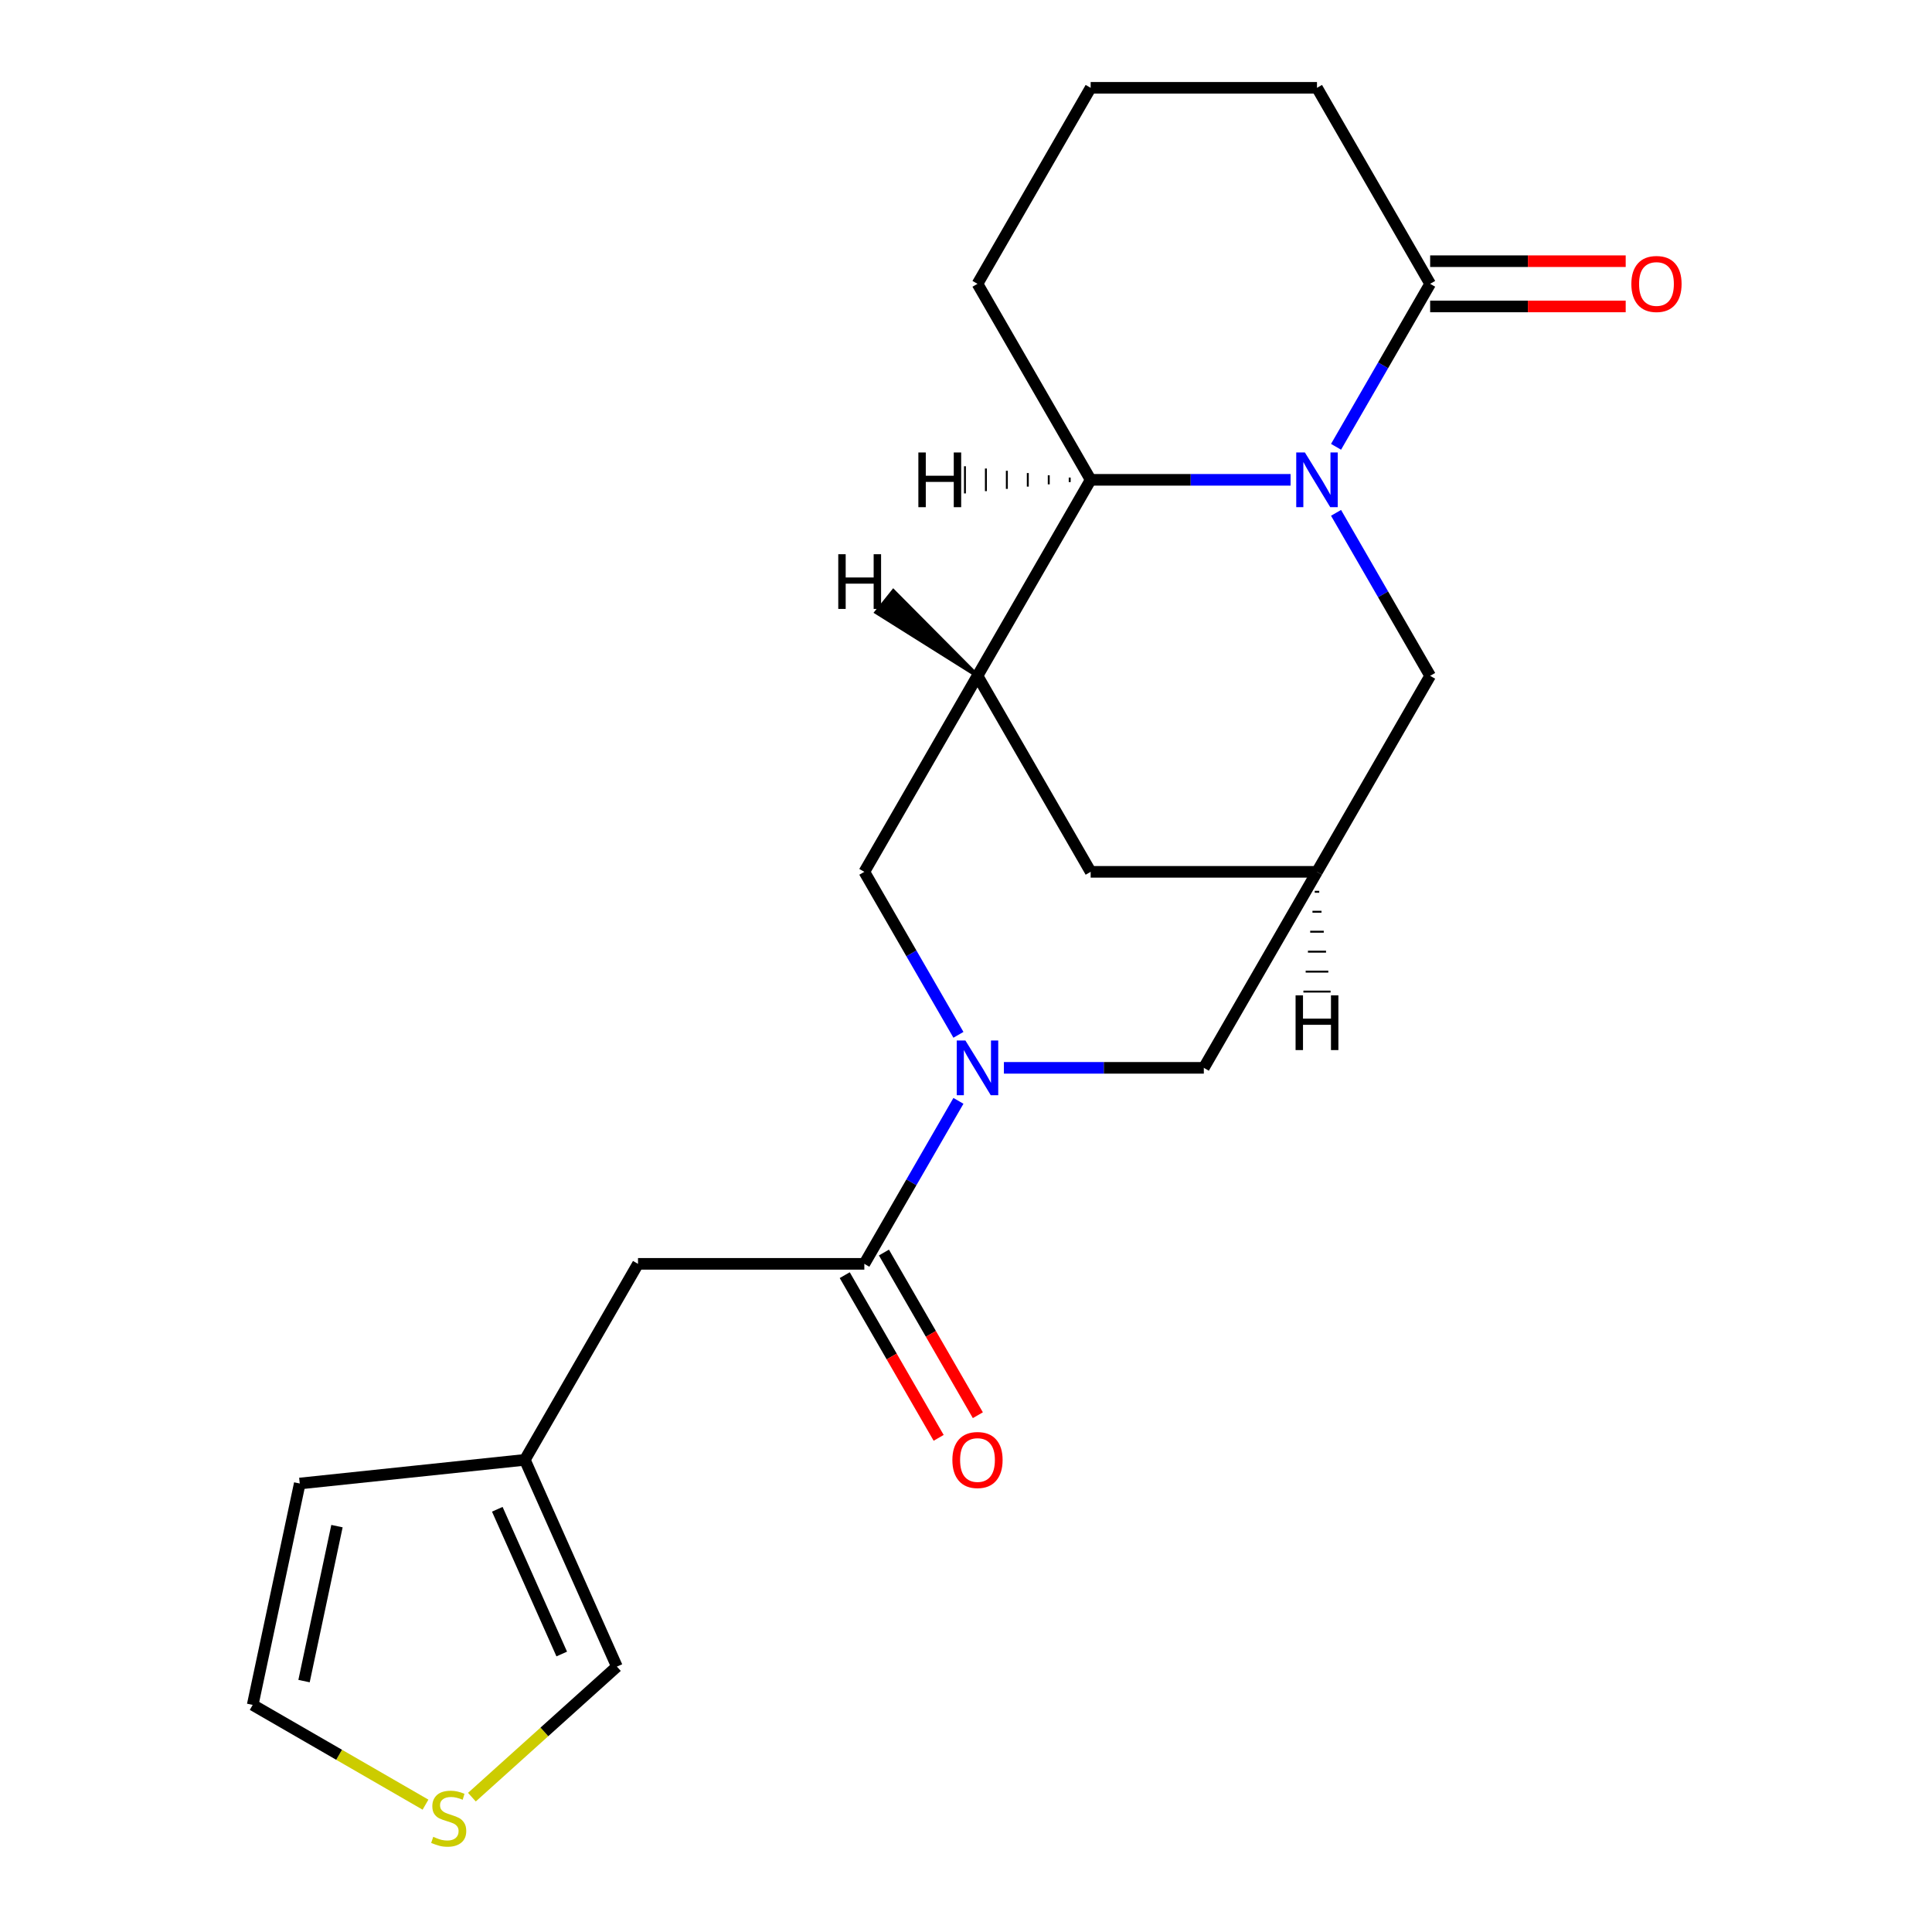 <?xml version='1.0' encoding='iso-8859-1'?>
<svg version='1.1' baseProfile='full'
              xmlns='http://www.w3.org/2000/svg'
                      xmlns:rdkit='http://www.rdkit.org/xml'
                      xmlns:xlink='http://www.w3.org/1999/xlink'
                  xml:space='preserve'
width='1000px' height='1000px' viewBox='0 0 1000 1000'>
<!-- END OF HEADER -->
<rect style='opacity:1.0;fill:#FFFFFF;stroke:none' width='1000' height='1000' x='0' y='0'> </rect>
<path class='bond-2' d='M 668,248.358 L 616.261,248.358' style='fill:none;fill-rule:evenodd;stroke:#0000FF;stroke-width:6px;stroke-linecap:butt;stroke-linejoin:miter;stroke-opacity:1' />
<path class='bond-2' d='M 616.261,248.358 L 564.523,248.358' style='fill:none;fill-rule:evenodd;stroke:#000000;stroke-width:6px;stroke-linecap:butt;stroke-linejoin:miter;stroke-opacity:1' />
<path class='bond-4' d='M 691.535,231.269 L 715.889,189.088' style='fill:none;fill-rule:evenodd;stroke:#0000FF;stroke-width:6px;stroke-linecap:butt;stroke-linejoin:miter;stroke-opacity:1' />
<path class='bond-4' d='M 715.889,189.088 L 740.242,146.906' style='fill:none;fill-rule:evenodd;stroke:#000000;stroke-width:6px;stroke-linecap:butt;stroke-linejoin:miter;stroke-opacity:1' />
<path class='bond-7' d='M 691.535,265.447 L 715.889,307.628' style='fill:none;fill-rule:evenodd;stroke:#0000FF;stroke-width:6px;stroke-linecap:butt;stroke-linejoin:miter;stroke-opacity:1' />
<path class='bond-7' d='M 715.889,307.628 L 740.242,349.81' style='fill:none;fill-rule:evenodd;stroke:#000000;stroke-width:6px;stroke-linecap:butt;stroke-linejoin:miter;stroke-opacity:1' />
<path class='bond-0' d='M 519.618,552.713 L 571.357,552.713' style='fill:none;fill-rule:evenodd;stroke:#0000FF;stroke-width:6px;stroke-linecap:butt;stroke-linejoin:miter;stroke-opacity:1' />
<path class='bond-0' d='M 571.357,552.713 L 623.096,552.713' style='fill:none;fill-rule:evenodd;stroke:#000000;stroke-width:6px;stroke-linecap:butt;stroke-linejoin:miter;stroke-opacity:1' />
<path class='bond-3' d='M 496.083,569.802 L 471.73,611.983' style='fill:none;fill-rule:evenodd;stroke:#0000FF;stroke-width:6px;stroke-linecap:butt;stroke-linejoin:miter;stroke-opacity:1' />
<path class='bond-3' d='M 471.73,611.983 L 447.376,654.165' style='fill:none;fill-rule:evenodd;stroke:#000000;stroke-width:6px;stroke-linecap:butt;stroke-linejoin:miter;stroke-opacity:1' />
<path class='bond-23' d='M 496.083,535.624 L 471.73,493.443' style='fill:none;fill-rule:evenodd;stroke:#0000FF;stroke-width:6px;stroke-linecap:butt;stroke-linejoin:miter;stroke-opacity:1' />
<path class='bond-23' d='M 471.73,493.443 L 447.376,451.261' style='fill:none;fill-rule:evenodd;stroke:#000000;stroke-width:6px;stroke-linecap:butt;stroke-linejoin:miter;stroke-opacity:1' />
<path class='bond-1' d='M 505.949,349.81 L 564.523,248.358' style='fill:none;fill-rule:evenodd;stroke:#000000;stroke-width:6px;stroke-linecap:butt;stroke-linejoin:miter;stroke-opacity:1' />
<path class='bond-5' d='M 505.949,349.81 L 447.376,451.261' style='fill:none;fill-rule:evenodd;stroke:#000000;stroke-width:6px;stroke-linecap:butt;stroke-linejoin:miter;stroke-opacity:1' />
<path class='bond-21' d='M 505.949,349.81 L 564.523,451.261' style='fill:none;fill-rule:evenodd;stroke:#000000;stroke-width:6px;stroke-linecap:butt;stroke-linejoin:miter;stroke-opacity:1' />
<path class='bond-25' d='M 505.949,349.81 L 462.389,305.96 L 453.607,316.937 Z' style='fill:#000000;fill-rule:evenodd;fill-opacity:1;stroke:#000000;stroke-width:2px;stroke-linecap:butt;stroke-linejoin:miter;stroke-opacity:1;' />
<path class='bond-19' d='M 564.523,248.358 L 505.949,146.906' style='fill:none;fill-rule:evenodd;stroke:#000000;stroke-width:6px;stroke-linecap:butt;stroke-linejoin:miter;stroke-opacity:1' />
<path class='bond-26' d='M 553.678,247.186 L 553.678,249.529' style='fill:none;fill-rule:evenodd;stroke:#000000;stroke-width:1.0px;stroke-linecap:butt;stroke-linejoin:miter;stroke-opacity:1' />
<path class='bond-26' d='M 542.834,246.015 L 542.834,250.701' style='fill:none;fill-rule:evenodd;stroke:#000000;stroke-width:1.0px;stroke-linecap:butt;stroke-linejoin:miter;stroke-opacity:1' />
<path class='bond-26' d='M 531.99,244.844 L 531.99,251.872' style='fill:none;fill-rule:evenodd;stroke:#000000;stroke-width:1.0px;stroke-linecap:butt;stroke-linejoin:miter;stroke-opacity:1' />
<path class='bond-26' d='M 521.146,243.672 L 521.146,253.044' style='fill:none;fill-rule:evenodd;stroke:#000000;stroke-width:1.0px;stroke-linecap:butt;stroke-linejoin:miter;stroke-opacity:1' />
<path class='bond-26' d='M 510.302,242.501 L 510.302,254.215' style='fill:none;fill-rule:evenodd;stroke:#000000;stroke-width:1.0px;stroke-linecap:butt;stroke-linejoin:miter;stroke-opacity:1' />
<path class='bond-26' d='M 499.457,241.329 L 499.457,255.387' style='fill:none;fill-rule:evenodd;stroke:#000000;stroke-width:1.0px;stroke-linecap:butt;stroke-linejoin:miter;stroke-opacity:1' />
<path class='bond-12' d='M 447.376,654.165 L 330.23,654.165' style='fill:none;fill-rule:evenodd;stroke:#000000;stroke-width:6px;stroke-linecap:butt;stroke-linejoin:miter;stroke-opacity:1' />
<path class='bond-14' d='M 437.231,660.022 L 461.538,702.124' style='fill:none;fill-rule:evenodd;stroke:#000000;stroke-width:6px;stroke-linecap:butt;stroke-linejoin:miter;stroke-opacity:1' />
<path class='bond-14' d='M 461.538,702.124 L 485.846,744.225' style='fill:none;fill-rule:evenodd;stroke:#FF0000;stroke-width:6px;stroke-linecap:butt;stroke-linejoin:miter;stroke-opacity:1' />
<path class='bond-14' d='M 457.521,648.307 L 481.829,690.409' style='fill:none;fill-rule:evenodd;stroke:#000000;stroke-width:6px;stroke-linecap:butt;stroke-linejoin:miter;stroke-opacity:1' />
<path class='bond-14' d='M 481.829,690.409 L 506.136,732.51' style='fill:none;fill-rule:evenodd;stroke:#FF0000;stroke-width:6px;stroke-linecap:butt;stroke-linejoin:miter;stroke-opacity:1' />
<path class='bond-15' d='M 740.242,158.621 L 790.851,158.621' style='fill:none;fill-rule:evenodd;stroke:#000000;stroke-width:6px;stroke-linecap:butt;stroke-linejoin:miter;stroke-opacity:1' />
<path class='bond-15' d='M 790.851,158.621 L 841.46,158.621' style='fill:none;fill-rule:evenodd;stroke:#FF0000;stroke-width:6px;stroke-linecap:butt;stroke-linejoin:miter;stroke-opacity:1' />
<path class='bond-15' d='M 740.242,135.192 L 790.851,135.192' style='fill:none;fill-rule:evenodd;stroke:#000000;stroke-width:6px;stroke-linecap:butt;stroke-linejoin:miter;stroke-opacity:1' />
<path class='bond-15' d='M 790.851,135.192 L 841.46,135.192' style='fill:none;fill-rule:evenodd;stroke:#FF0000;stroke-width:6px;stroke-linecap:butt;stroke-linejoin:miter;stroke-opacity:1' />
<path class='bond-18' d='M 740.242,146.906 L 681.669,45.455' style='fill:none;fill-rule:evenodd;stroke:#000000;stroke-width:6px;stroke-linecap:butt;stroke-linejoin:miter;stroke-opacity:1' />
<path class='bond-6' d='M 681.669,451.261 L 740.242,349.81' style='fill:none;fill-rule:evenodd;stroke:#000000;stroke-width:6px;stroke-linecap:butt;stroke-linejoin:miter;stroke-opacity:1' />
<path class='bond-8' d='M 681.669,451.261 L 623.096,552.713' style='fill:none;fill-rule:evenodd;stroke:#000000;stroke-width:6px;stroke-linecap:butt;stroke-linejoin:miter;stroke-opacity:1' />
<path class='bond-9' d='M 681.669,451.261 L 564.523,451.261' style='fill:none;fill-rule:evenodd;stroke:#000000;stroke-width:6px;stroke-linecap:butt;stroke-linejoin:miter;stroke-opacity:1' />
<path class='bond-27' d='M 680.497,461.592 L 682.84,461.592' style='fill:none;fill-rule:evenodd;stroke:#000000;stroke-width:1.0px;stroke-linecap:butt;stroke-linejoin:miter;stroke-opacity:1' />
<path class='bond-27' d='M 679.326,471.923 L 684.012,471.923' style='fill:none;fill-rule:evenodd;stroke:#000000;stroke-width:1.0px;stroke-linecap:butt;stroke-linejoin:miter;stroke-opacity:1' />
<path class='bond-27' d='M 678.154,482.254 L 685.183,482.254' style='fill:none;fill-rule:evenodd;stroke:#000000;stroke-width:1.0px;stroke-linecap:butt;stroke-linejoin:miter;stroke-opacity:1' />
<path class='bond-27' d='M 676.983,492.585 L 686.355,492.585' style='fill:none;fill-rule:evenodd;stroke:#000000;stroke-width:1.0px;stroke-linecap:butt;stroke-linejoin:miter;stroke-opacity:1' />
<path class='bond-27' d='M 675.812,502.916 L 687.526,502.916' style='fill:none;fill-rule:evenodd;stroke:#000000;stroke-width:1.0px;stroke-linecap:butt;stroke-linejoin:miter;stroke-opacity:1' />
<path class='bond-27' d='M 674.64,513.246 L 688.698,513.246' style='fill:none;fill-rule:evenodd;stroke:#000000;stroke-width:1.0px;stroke-linecap:butt;stroke-linejoin:miter;stroke-opacity:1' />
<path class='bond-10' d='M 271.657,755.616 L 330.23,654.165' style='fill:none;fill-rule:evenodd;stroke:#000000;stroke-width:6px;stroke-linecap:butt;stroke-linejoin:miter;stroke-opacity:1' />
<path class='bond-13' d='M 271.657,755.616 L 319.304,862.635' style='fill:none;fill-rule:evenodd;stroke:#000000;stroke-width:6px;stroke-linecap:butt;stroke-linejoin:miter;stroke-opacity:1' />
<path class='bond-13' d='M 257.4,781.199 L 290.754,856.112' style='fill:none;fill-rule:evenodd;stroke:#000000;stroke-width:6px;stroke-linecap:butt;stroke-linejoin:miter;stroke-opacity:1' />
<path class='bond-17' d='M 271.657,755.616 L 155.152,767.862' style='fill:none;fill-rule:evenodd;stroke:#000000;stroke-width:6px;stroke-linecap:butt;stroke-linejoin:miter;stroke-opacity:1' />
<path class='bond-11' d='M 244.256,930.208 L 281.78,896.422' style='fill:none;fill-rule:evenodd;stroke:#CCCC00;stroke-width:6px;stroke-linecap:butt;stroke-linejoin:miter;stroke-opacity:1' />
<path class='bond-11' d='M 281.78,896.422 L 319.304,862.635' style='fill:none;fill-rule:evenodd;stroke:#000000;stroke-width:6px;stroke-linecap:butt;stroke-linejoin:miter;stroke-opacity:1' />
<path class='bond-24' d='M 220.239,934.088 L 175.518,908.268' style='fill:none;fill-rule:evenodd;stroke:#CCCC00;stroke-width:6px;stroke-linecap:butt;stroke-linejoin:miter;stroke-opacity:1' />
<path class='bond-24' d='M 175.518,908.268 L 130.796,882.448' style='fill:none;fill-rule:evenodd;stroke:#000000;stroke-width:6px;stroke-linecap:butt;stroke-linejoin:miter;stroke-opacity:1' />
<path class='bond-16' d='M 130.796,882.448 L 155.152,767.862' style='fill:none;fill-rule:evenodd;stroke:#000000;stroke-width:6px;stroke-linecap:butt;stroke-linejoin:miter;stroke-opacity:1' />
<path class='bond-16' d='M 157.367,870.131 L 174.416,789.921' style='fill:none;fill-rule:evenodd;stroke:#000000;stroke-width:6px;stroke-linecap:butt;stroke-linejoin:miter;stroke-opacity:1' />
<path class='bond-20' d='M 681.669,45.455 L 564.523,45.455' style='fill:none;fill-rule:evenodd;stroke:#000000;stroke-width:6px;stroke-linecap:butt;stroke-linejoin:miter;stroke-opacity:1' />
<path class='bond-22' d='M 505.949,146.906 L 564.523,45.455' style='fill:none;fill-rule:evenodd;stroke:#000000;stroke-width:6px;stroke-linecap:butt;stroke-linejoin:miter;stroke-opacity:1' />
<path  class='atom-0' d='M 675.409 234.198
L 684.689 249.198
Q 685.609 250.678, 687.089 253.358
Q 688.569 256.038, 688.649 256.198
L 688.649 234.198
L 692.409 234.198
L 692.409 262.518
L 688.529 262.518
L 678.569 246.118
Q 677.409 244.198, 676.169 241.998
Q 674.969 239.798, 674.609 239.118
L 674.609 262.518
L 670.929 262.518
L 670.929 234.198
L 675.409 234.198
' fill='#0000FF'/>
<path  class='atom-1' d='M 499.689 538.553
L 508.969 553.553
Q 509.889 555.033, 511.369 557.713
Q 512.849 560.393, 512.929 560.553
L 512.929 538.553
L 516.689 538.553
L 516.689 566.873
L 512.809 566.873
L 502.849 550.473
Q 501.689 548.553, 500.449 546.353
Q 499.249 544.153, 498.889 543.473
L 498.889 566.873
L 495.209 566.873
L 495.209 538.553
L 499.689 538.553
' fill='#0000FF'/>
<path  class='atom-12' d='M 224.248 950.741
Q 224.568 950.861, 225.888 951.421
Q 227.208 951.981, 228.648 952.341
Q 230.128 952.661, 231.568 952.661
Q 234.248 952.661, 235.808 951.381
Q 237.368 950.061, 237.368 947.781
Q 237.368 946.221, 236.568 945.261
Q 235.808 944.301, 234.608 943.781
Q 233.408 943.261, 231.408 942.661
Q 228.888 941.901, 227.368 941.181
Q 225.888 940.461, 224.808 938.941
Q 223.768 937.421, 223.768 934.861
Q 223.768 931.301, 226.168 929.101
Q 228.608 926.901, 233.408 926.901
Q 236.688 926.901, 240.408 928.461
L 239.488 931.541
Q 236.088 930.141, 233.528 930.141
Q 230.768 930.141, 229.248 931.301
Q 227.728 932.421, 227.768 934.381
Q 227.768 935.901, 228.528 936.821
Q 229.328 937.741, 230.448 938.261
Q 231.608 938.781, 233.528 939.381
Q 236.088 940.181, 237.608 940.981
Q 239.128 941.781, 240.208 943.421
Q 241.328 945.021, 241.328 947.781
Q 241.328 951.701, 238.688 953.821
Q 236.088 955.901, 231.728 955.901
Q 229.208 955.901, 227.288 955.341
Q 225.408 954.821, 223.168 953.901
L 224.248 950.741
' fill='#CCCC00'/>
<path  class='atom-15' d='M 492.949 755.696
Q 492.949 748.896, 496.309 745.096
Q 499.669 741.296, 505.949 741.296
Q 512.229 741.296, 515.589 745.096
Q 518.949 748.896, 518.949 755.696
Q 518.949 762.576, 515.549 766.496
Q 512.149 770.376, 505.949 770.376
Q 499.709 770.376, 496.309 766.496
Q 492.949 762.616, 492.949 755.696
M 505.949 767.176
Q 510.269 767.176, 512.589 764.296
Q 514.949 761.376, 514.949 755.696
Q 514.949 750.136, 512.589 747.336
Q 510.269 744.496, 505.949 744.496
Q 501.629 744.496, 499.269 747.296
Q 496.949 750.096, 496.949 755.696
Q 496.949 761.416, 499.269 764.296
Q 501.629 767.176, 505.949 767.176
' fill='#FF0000'/>
<path  class='atom-16' d='M 844.388 146.986
Q 844.388 140.186, 847.748 136.386
Q 851.108 132.586, 857.388 132.586
Q 863.668 132.586, 867.028 136.386
Q 870.388 140.186, 870.388 146.986
Q 870.388 153.866, 866.988 157.786
Q 863.588 161.666, 857.388 161.666
Q 851.148 161.666, 847.748 157.786
Q 844.388 153.906, 844.388 146.986
M 857.388 158.466
Q 861.708 158.466, 864.028 155.586
Q 866.388 152.666, 866.388 146.986
Q 866.388 141.426, 864.028 138.626
Q 861.708 135.786, 857.388 135.786
Q 853.068 135.786, 850.708 138.586
Q 848.388 141.386, 848.388 146.986
Q 848.388 152.706, 850.708 155.586
Q 853.068 158.466, 857.388 158.466
' fill='#FF0000'/>
<path  class='atom-22' d='M 433.885 286.862
L 437.725 286.862
L 437.725 298.902
L 452.205 298.902
L 452.205 286.862
L 456.045 286.862
L 456.045 315.182
L 452.205 315.182
L 452.205 302.102
L 437.725 302.102
L 437.725 315.182
L 433.885 315.182
L 433.885 286.862
' fill='#000000'/>
<path  class='atom-23' d='M 475.345 234.198
L 479.185 234.198
L 479.185 246.238
L 493.665 246.238
L 493.665 234.198
L 497.505 234.198
L 497.505 262.518
L 493.665 262.518
L 493.665 249.438
L 479.185 249.438
L 479.185 262.518
L 475.345 262.518
L 475.345 234.198
' fill='#000000'/>
<path  class='atom-24' d='M 670.589 515.199
L 674.429 515.199
L 674.429 527.239
L 688.909 527.239
L 688.909 515.199
L 692.749 515.199
L 692.749 543.519
L 688.909 543.519
L 688.909 530.439
L 674.429 530.439
L 674.429 543.519
L 670.589 543.519
L 670.589 515.199
' fill='#000000'/>
</svg>
